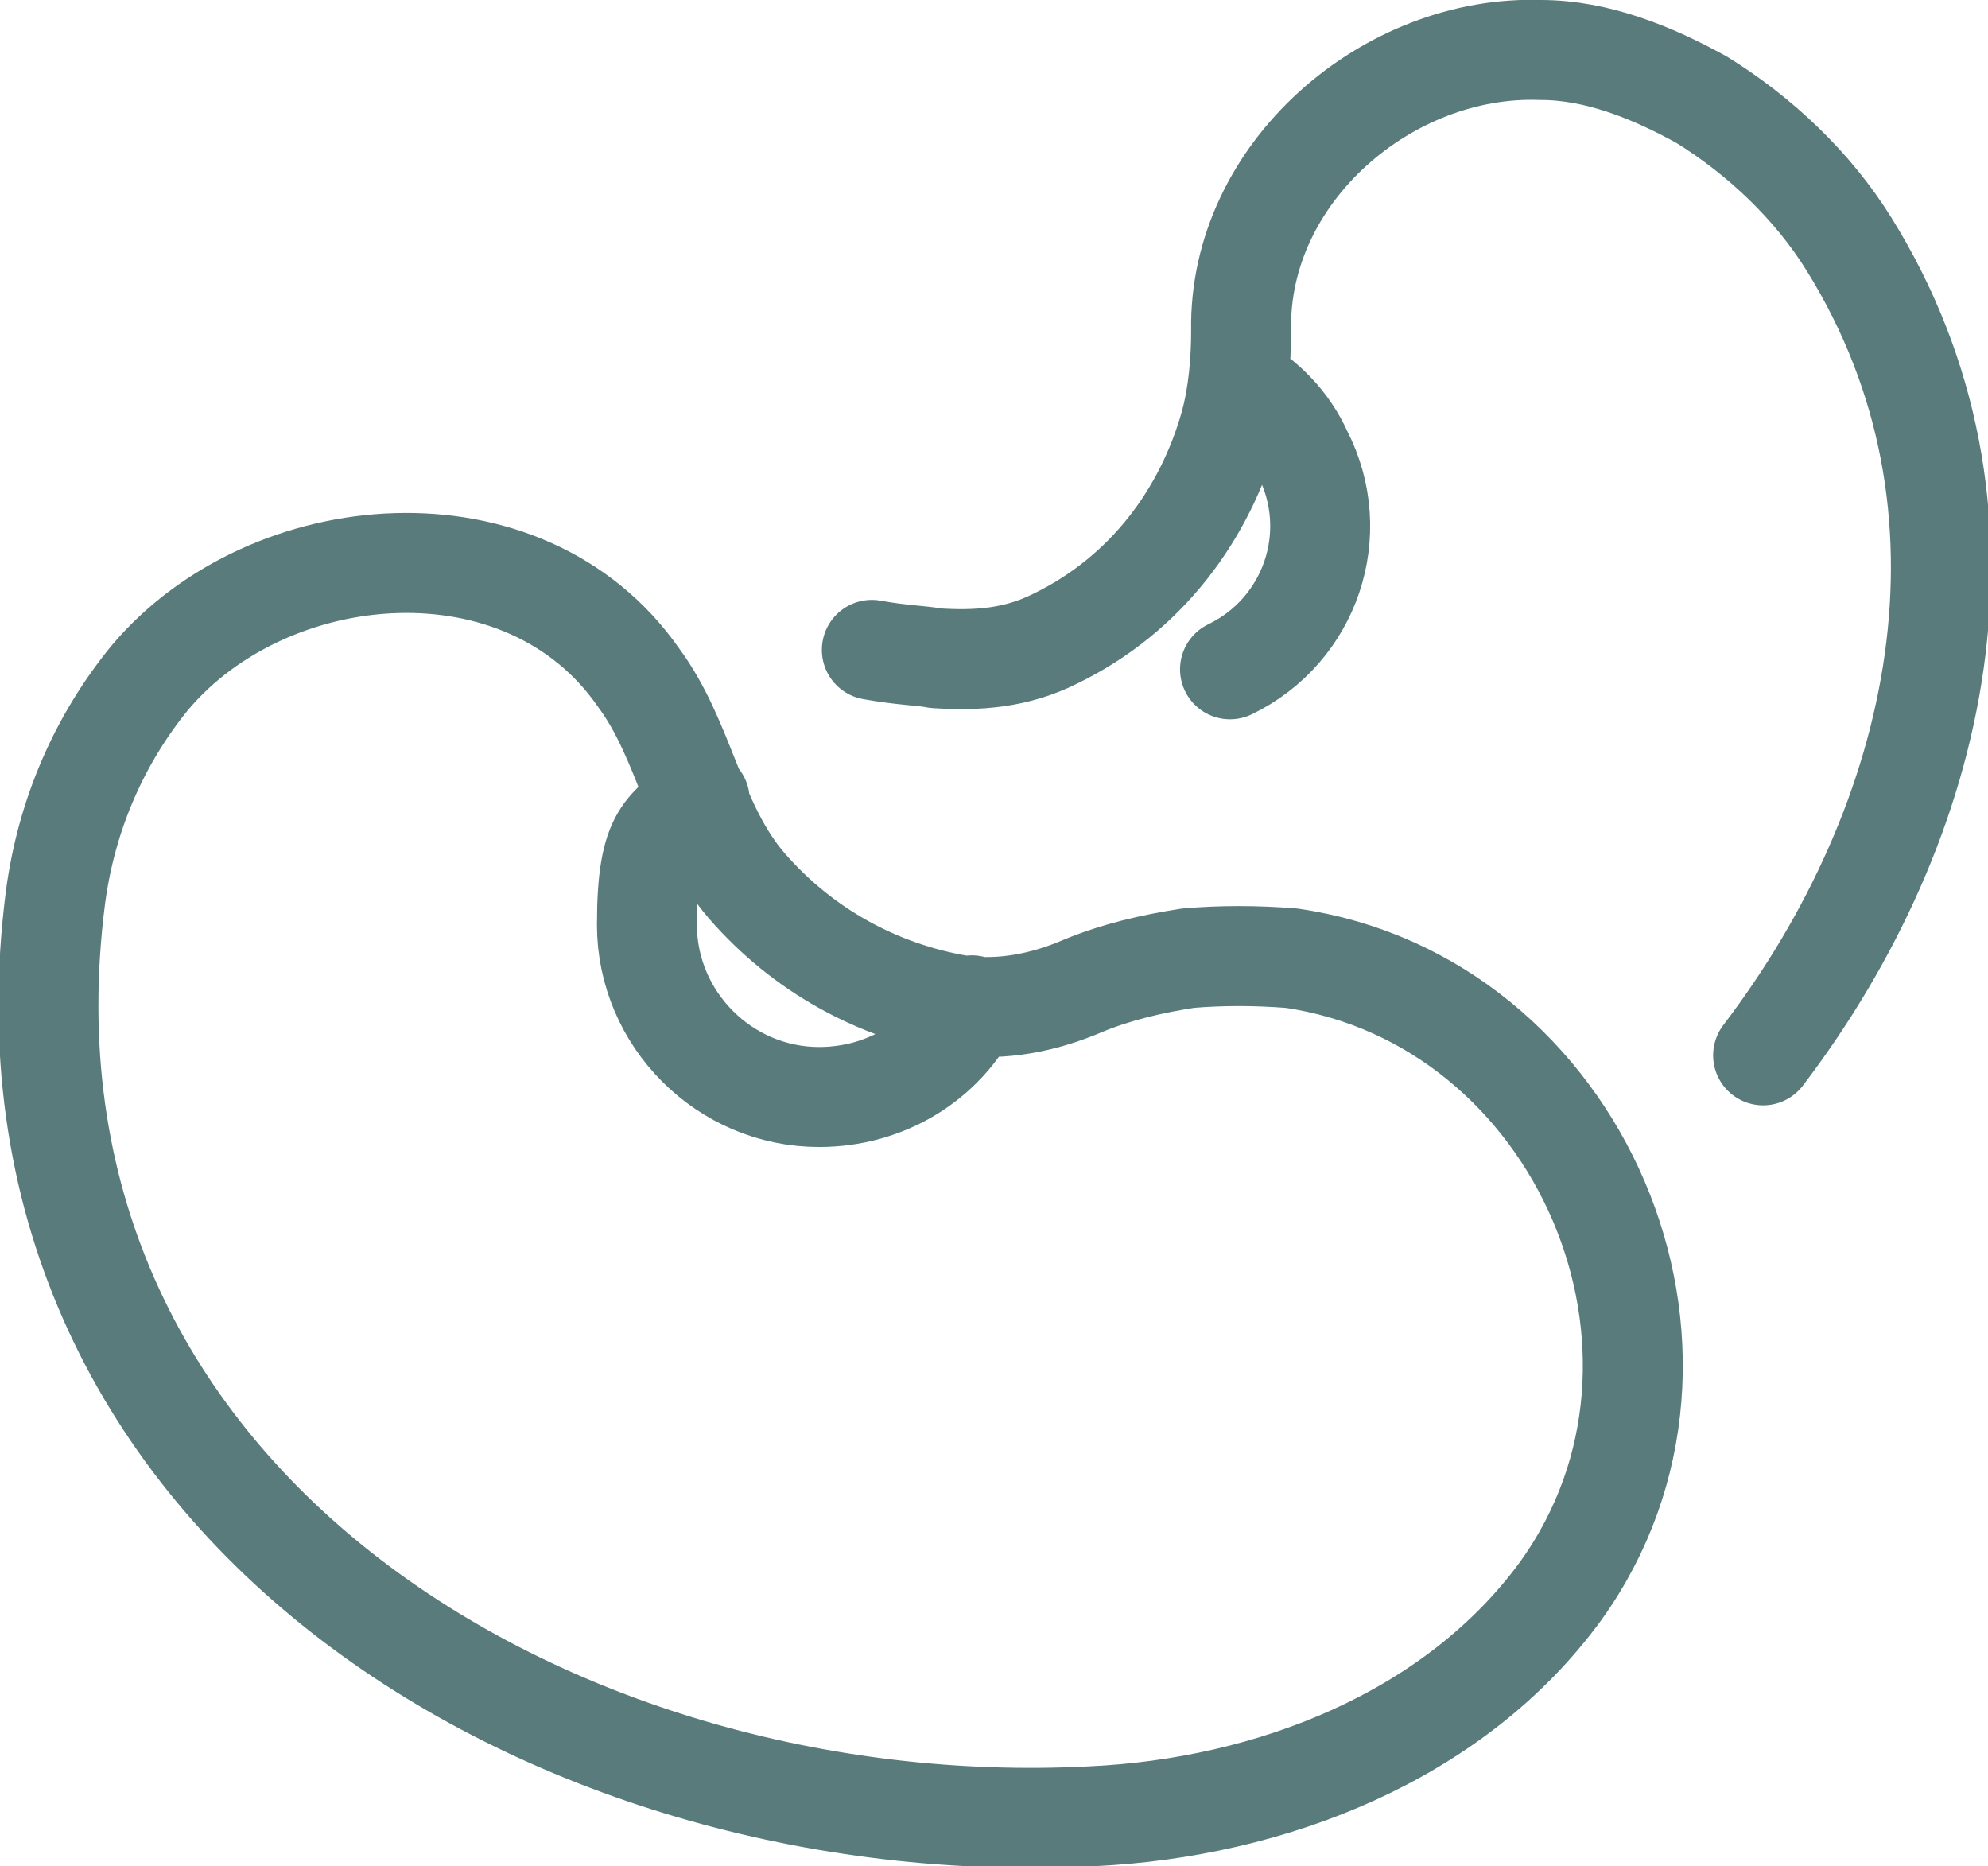 <?xml version="1.0" encoding="UTF-8"?><svg id="Layer_2" xmlns="http://www.w3.org/2000/svg" viewBox="0 0 71.6 67.2"><defs><style>.cls-1{fill:none;stroke:#597b7c;stroke-linecap:round;stroke-linejoin:round;stroke-width:3.6px;}</style></defs><g id="Layer_1-2"><path class="cls-1" d="M44.3,24.1c2.9-1.4,4.1-4.9,2.6-7.8-.5-1.1-1.3-1.9-2.3-2.5m-13.2,9.6c1.1,.2,1.8,.2,2.3,.3,1.5,.1,2.9,0,4.3-.7,3.3-1.6,5.4-4.5,6.3-7.7,.3-1.1,.4-2.3,.4-3.4-.1-5.7,5.3-10.3,10.8-10.1,2,0,4,.8,5.8,1.8,2.1,1.3,4,3.1,5.3,5.2,5.9,9.5,3.3,20.8-3.1,29.2m-28.5-1.8c-1,2-3.1,3.3-5.5,3.3-3.4,0-6.2-2.8-6.2-6.2s.7-3.4,1.9-4.5M5.4,24.4c4.3-5.1,13.5-5.9,17.6,0,1.7,2.3,2,5.3,3.9,7.5,2,2.3,4.7,3.8,7.7,4.3,1.5,.2,3-.1,4.4-.7,1.2-.5,2.5-.8,3.8-1,1.2-.1,2.4-.1,3.7,0,10.4,1.5,15.9,14.2,9.7,22.8-3.8,5.2-10.4,7.8-16.9,8.1C19.9,66.4-.8,54,2,32.3c.4-3,1.6-5.7,3.4-7.9Z"/></g></svg>